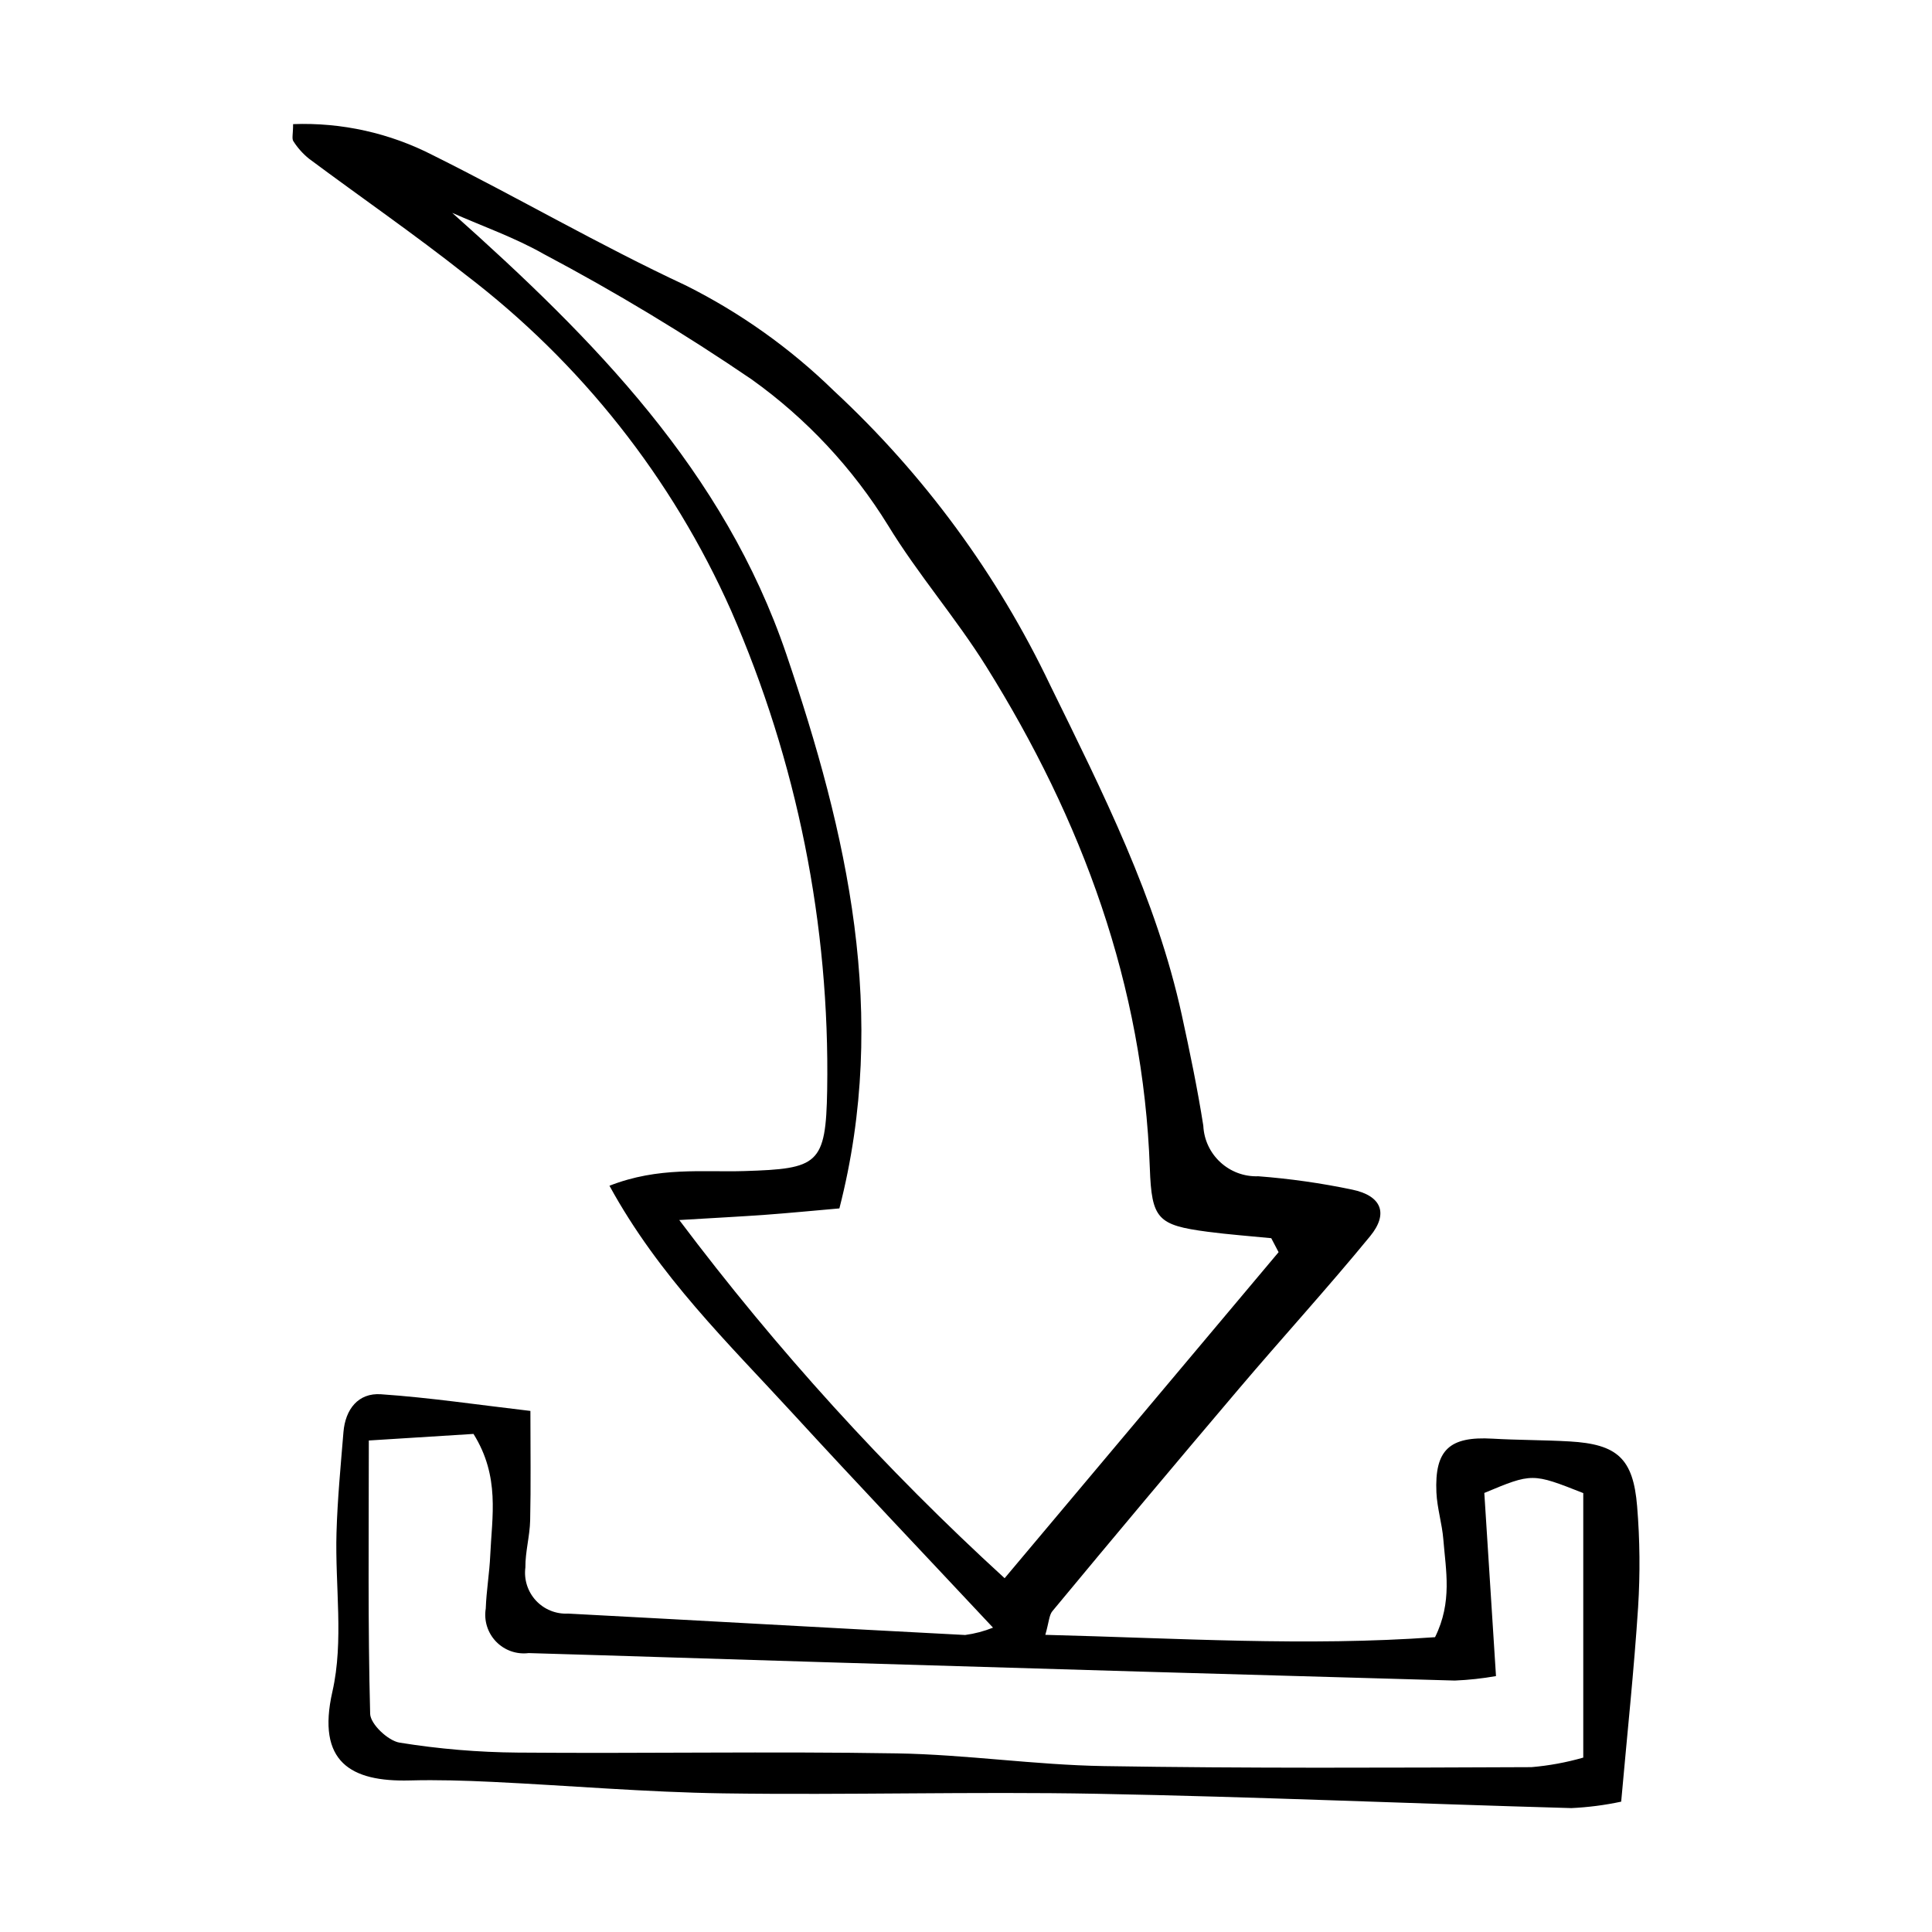<?xml version="1.0" encoding="UTF-8"?>
<!-- Uploaded to: ICON Repo, www.svgrepo.com, Generator: ICON Repo Mixer Tools -->
<svg fill="#000000" width="800px" height="800px" version="1.1" viewBox="144 144 512 512" xmlns="http://www.w3.org/2000/svg">
 <path d="m421.02 577.25c35.043 0.883 69.176 3.086 103.28 0.621 4.629-9.34 2.852-17.703 2.199-25.91-0.332-4.176-1.648-8.285-1.836-12.453-0.5-11.32 3.496-14.906 14.883-14.246 6.801 0.395 13.625 0.34 20.426 0.734 12.609 0.727 16.852 4.492 17.883 17.188v0.004c0.734 8.898 0.82 17.84 0.258 26.754-1.082 16.676-2.859 33.305-4.484 51.52h-0.004c-4.344 0.926-8.758 1.496-13.191 1.703-41.898-1.176-83.785-3.008-125.69-3.793-33.023-0.617-66.074 0.367-99.102-0.113-20.395-0.297-40.766-2.066-61.152-3.039-7.285-0.348-14.598-0.574-21.887-0.383-15.625 0.41-24.758-4.871-20.508-23.559 3.051-13.41 0.672-28.02 1.082-42.082 0.258-8.895 1.113-17.773 1.84-26.652 0.496-6.055 3.902-10.465 9.945-10.051 12.969 0.887 25.867 2.82 39.602 4.418 0 10.535 0.145 19.773-0.066 29.008-0.094 4.168-1.305 8.324-1.266 12.477-0.418 3.191 0.605 6.406 2.793 8.766 2.188 2.363 5.312 3.629 8.523 3.457 35.078 1.848 70.148 3.852 105.23 5.672h0.004c2.531-0.34 5.008-0.996 7.379-1.945-18.379-19.633-35.883-38.043-53.055-56.758-17.098-18.633-35.465-36.344-48.594-60.352 13.051-5.102 24.629-3.543 35.801-3.891 19.5-0.609 21.562-1.684 21.898-21.527 0.715-43.676-7.973-86.992-25.473-127.02-15.617-35.098-39.816-65.703-70.363-89-13.492-10.676-27.691-20.461-41.496-30.746-1.617-1.309-3.012-2.871-4.129-4.625-0.461-0.672-0.074-1.922-0.074-4.527v-0.004c12.859-0.48 25.625 2.359 37.062 8.25 22.496 11.195 44.262 23.895 67.016 34.504 14.449 7.227 27.688 16.648 39.246 27.934 23.867 22.152 43.32 48.629 57.324 78.031 13.859 28.277 28.098 56.379 34.879 87.453 2.117 9.703 4.141 19.441 5.684 29.246 0.359 7.715 6.871 13.699 14.59 13.41 8.355 0.641 16.664 1.82 24.867 3.539 7.758 1.613 9.703 6.309 4.742 12.355-11.27 13.742-23.273 26.879-34.773 40.43-16.586 19.543-33.059 39.184-49.418 58.922-0.879 1.055-0.887 2.824-1.875 6.277zm61.82-101.41-1.945-3.707c-5.617-0.559-11.258-0.965-16.852-1.703-13.281-1.746-14.844-3.367-15.328-16.891-1.73-48.473-17.973-92.258-43.363-132.93-8.035-12.867-18.133-24.457-26.02-37.402-9.355-15.148-21.625-28.285-36.105-38.641-17.766-12.105-36.191-23.215-55.188-33.277-7.652-4.352-16.105-7.297-24.195-10.879 37.652 33.574 72.062 68.438 88.555 117 16.113 47.453 27.238 95.469 14.047 146.83-7.086 0.617-13.262 1.227-19.449 1.68-6.481 0.473-12.973 0.801-22.988 1.402h0.004c25.738 34.242 54.602 66.02 86.223 94.918zm-241.1 49.906c0 25.484-0.266 48.973 0.355 72.438 0.07 2.723 4.75 7.141 7.801 7.633h0.004c10.359 1.672 20.832 2.555 31.324 2.637 33.492 0.281 66.996-0.348 100.48 0.211 18.285 0.305 36.535 3.066 54.82 3.367 37.766 0.617 75.551 0.43 113.32 0.281 4.652-0.395 9.254-1.242 13.738-2.531v-70.098c-13.52-5.336-13.52-5.336-26.223-0.035l3.094 48.531c-3.606 0.637-7.25 1.031-10.91 1.184-55.59-1.547-111.18-3.164-166.77-4.856-26.219-0.781-52.43-1.664-78.648-2.422v-0.004c-3.203 0.414-6.418-0.711-8.66-3.039-2.246-2.324-3.258-5.574-2.734-8.762 0.164-4.703 0.98-9.379 1.188-14.082 0.453-10.312 2.637-20.871-4.438-32.195z"/>
</svg>